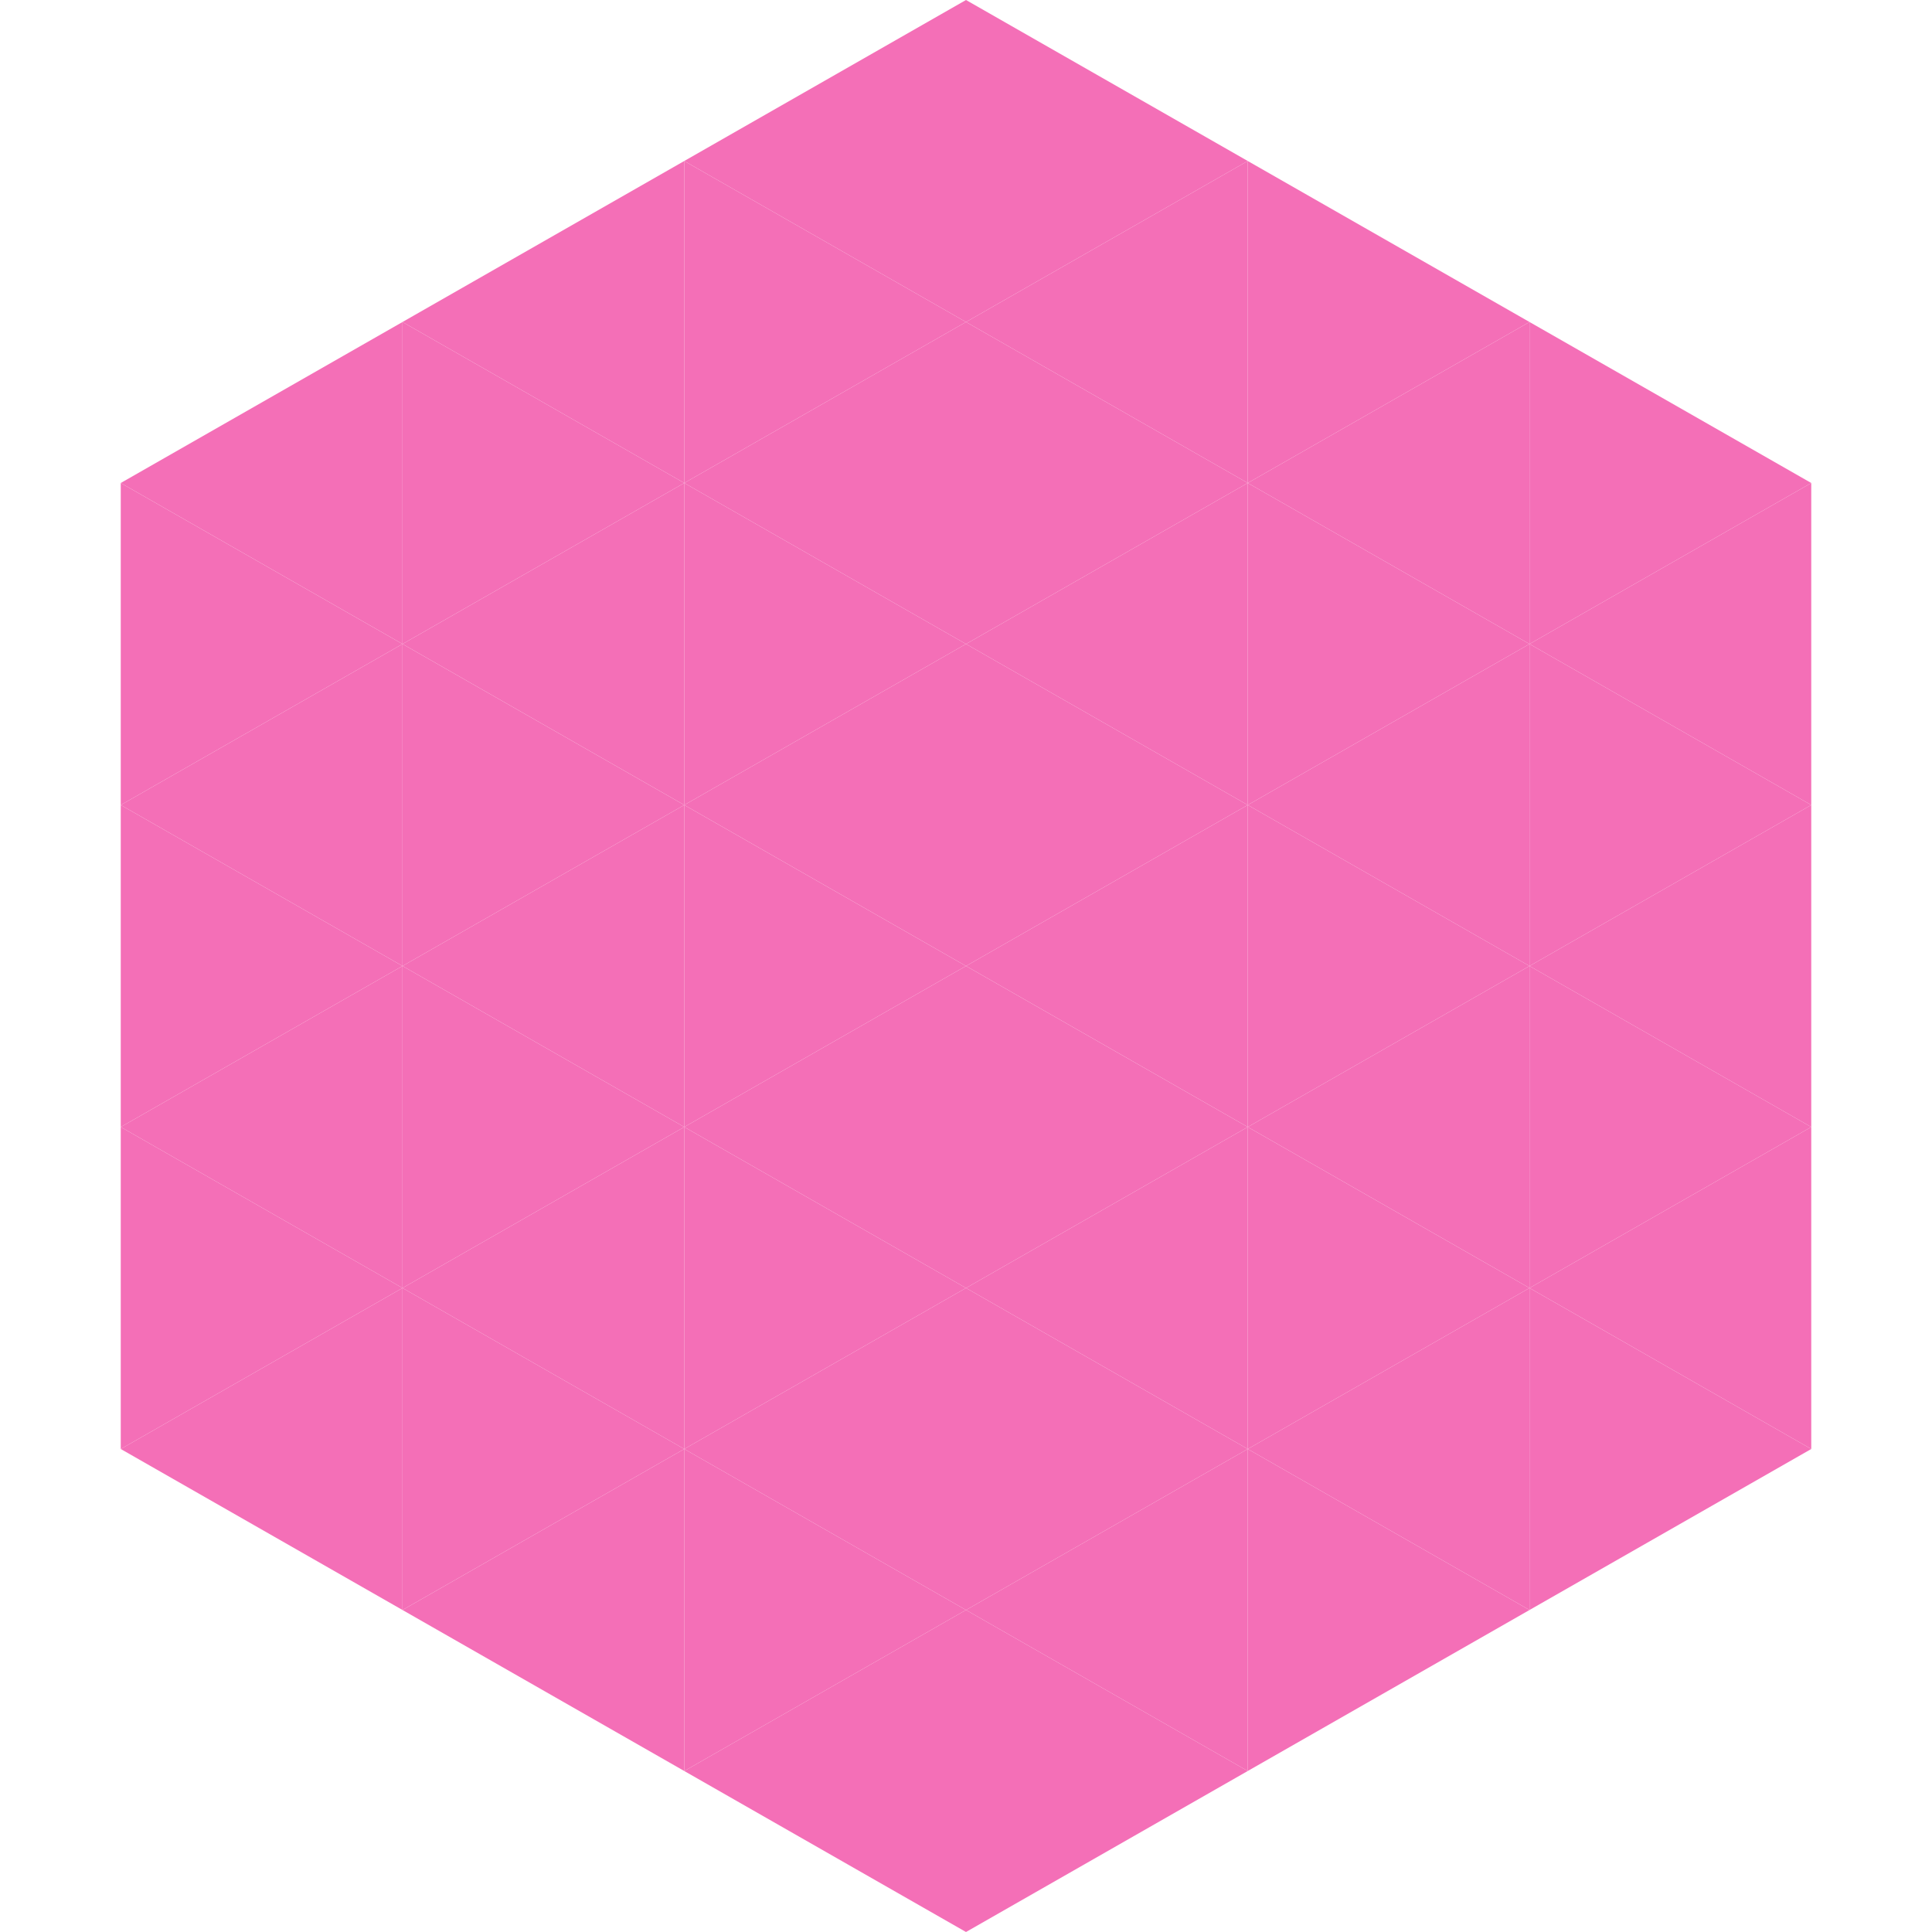 <?xml version="1.0"?>
<!-- Generated by SVGo -->
<svg width="240" height="240"
     xmlns="http://www.w3.org/2000/svg"
     xmlns:xlink="http://www.w3.org/1999/xlink">
<polygon points="50,40 15,60 50,80" style="fill:rgb(244,111,183)" />
<polygon points="190,40 225,60 190,80" style="fill:rgb(244,111,183)" />
<polygon points="15,60 50,80 15,100" style="fill:rgb(244,111,183)" />
<polygon points="225,60 190,80 225,100" style="fill:rgb(244,111,183)" />
<polygon points="50,80 15,100 50,120" style="fill:rgb(244,111,183)" />
<polygon points="190,80 225,100 190,120" style="fill:rgb(244,111,183)" />
<polygon points="15,100 50,120 15,140" style="fill:rgb(244,111,183)" />
<polygon points="225,100 190,120 225,140" style="fill:rgb(244,111,183)" />
<polygon points="50,120 15,140 50,160" style="fill:rgb(244,111,183)" />
<polygon points="190,120 225,140 190,160" style="fill:rgb(244,111,183)" />
<polygon points="15,140 50,160 15,180" style="fill:rgb(244,111,183)" />
<polygon points="225,140 190,160 225,180" style="fill:rgb(244,111,183)" />
<polygon points="50,160 15,180 50,200" style="fill:rgb(244,111,183)" />
<polygon points="190,160 225,180 190,200" style="fill:rgb(244,111,183)" />
<polygon points="15,180 50,200 15,220" style="fill:rgb(255,255,255); fill-opacity:0" />
<polygon points="225,180 190,200 225,220" style="fill:rgb(255,255,255); fill-opacity:0" />
<polygon points="50,0 85,20 50,40" style="fill:rgb(255,255,255); fill-opacity:0" />
<polygon points="190,0 155,20 190,40" style="fill:rgb(255,255,255); fill-opacity:0" />
<polygon points="85,20 50,40 85,60" style="fill:rgb(244,111,183)" />
<polygon points="155,20 190,40 155,60" style="fill:rgb(244,111,183)" />
<polygon points="50,40 85,60 50,80" style="fill:rgb(244,111,183)" />
<polygon points="190,40 155,60 190,80" style="fill:rgb(244,111,183)" />
<polygon points="85,60 50,80 85,100" style="fill:rgb(244,111,183)" />
<polygon points="155,60 190,80 155,100" style="fill:rgb(244,111,183)" />
<polygon points="50,80 85,100 50,120" style="fill:rgb(244,111,183)" />
<polygon points="190,80 155,100 190,120" style="fill:rgb(244,111,183)" />
<polygon points="85,100 50,120 85,140" style="fill:rgb(244,111,183)" />
<polygon points="155,100 190,120 155,140" style="fill:rgb(244,111,183)" />
<polygon points="50,120 85,140 50,160" style="fill:rgb(244,111,183)" />
<polygon points="190,120 155,140 190,160" style="fill:rgb(244,111,183)" />
<polygon points="85,140 50,160 85,180" style="fill:rgb(244,111,183)" />
<polygon points="155,140 190,160 155,180" style="fill:rgb(244,111,183)" />
<polygon points="50,160 85,180 50,200" style="fill:rgb(244,111,183)" />
<polygon points="190,160 155,180 190,200" style="fill:rgb(244,111,183)" />
<polygon points="85,180 50,200 85,220" style="fill:rgb(244,111,183)" />
<polygon points="155,180 190,200 155,220" style="fill:rgb(244,111,183)" />
<polygon points="120,0 85,20 120,40" style="fill:rgb(244,111,183)" />
<polygon points="120,0 155,20 120,40" style="fill:rgb(244,111,183)" />
<polygon points="85,20 120,40 85,60" style="fill:rgb(244,111,183)" />
<polygon points="155,20 120,40 155,60" style="fill:rgb(244,111,183)" />
<polygon points="120,40 85,60 120,80" style="fill:rgb(244,111,183)" />
<polygon points="120,40 155,60 120,80" style="fill:rgb(244,111,183)" />
<polygon points="85,60 120,80 85,100" style="fill:rgb(244,111,183)" />
<polygon points="155,60 120,80 155,100" style="fill:rgb(244,111,183)" />
<polygon points="120,80 85,100 120,120" style="fill:rgb(244,111,183)" />
<polygon points="120,80 155,100 120,120" style="fill:rgb(244,111,183)" />
<polygon points="85,100 120,120 85,140" style="fill:rgb(244,111,183)" />
<polygon points="155,100 120,120 155,140" style="fill:rgb(244,111,183)" />
<polygon points="120,120 85,140 120,160" style="fill:rgb(244,111,183)" />
<polygon points="120,120 155,140 120,160" style="fill:rgb(244,111,183)" />
<polygon points="85,140 120,160 85,180" style="fill:rgb(244,111,183)" />
<polygon points="155,140 120,160 155,180" style="fill:rgb(244,111,183)" />
<polygon points="120,160 85,180 120,200" style="fill:rgb(244,111,183)" />
<polygon points="120,160 155,180 120,200" style="fill:rgb(244,111,183)" />
<polygon points="85,180 120,200 85,220" style="fill:rgb(244,111,183)" />
<polygon points="155,180 120,200 155,220" style="fill:rgb(244,111,183)" />
<polygon points="120,200 85,220 120,240" style="fill:rgb(244,111,183)" />
<polygon points="120,200 155,220 120,240" style="fill:rgb(244,111,183)" />
<polygon points="85,220 120,240 85,260" style="fill:rgb(255,255,255); fill-opacity:0" />
<polygon points="155,220 120,240 155,260" style="fill:rgb(255,255,255); fill-opacity:0" />
</svg>
